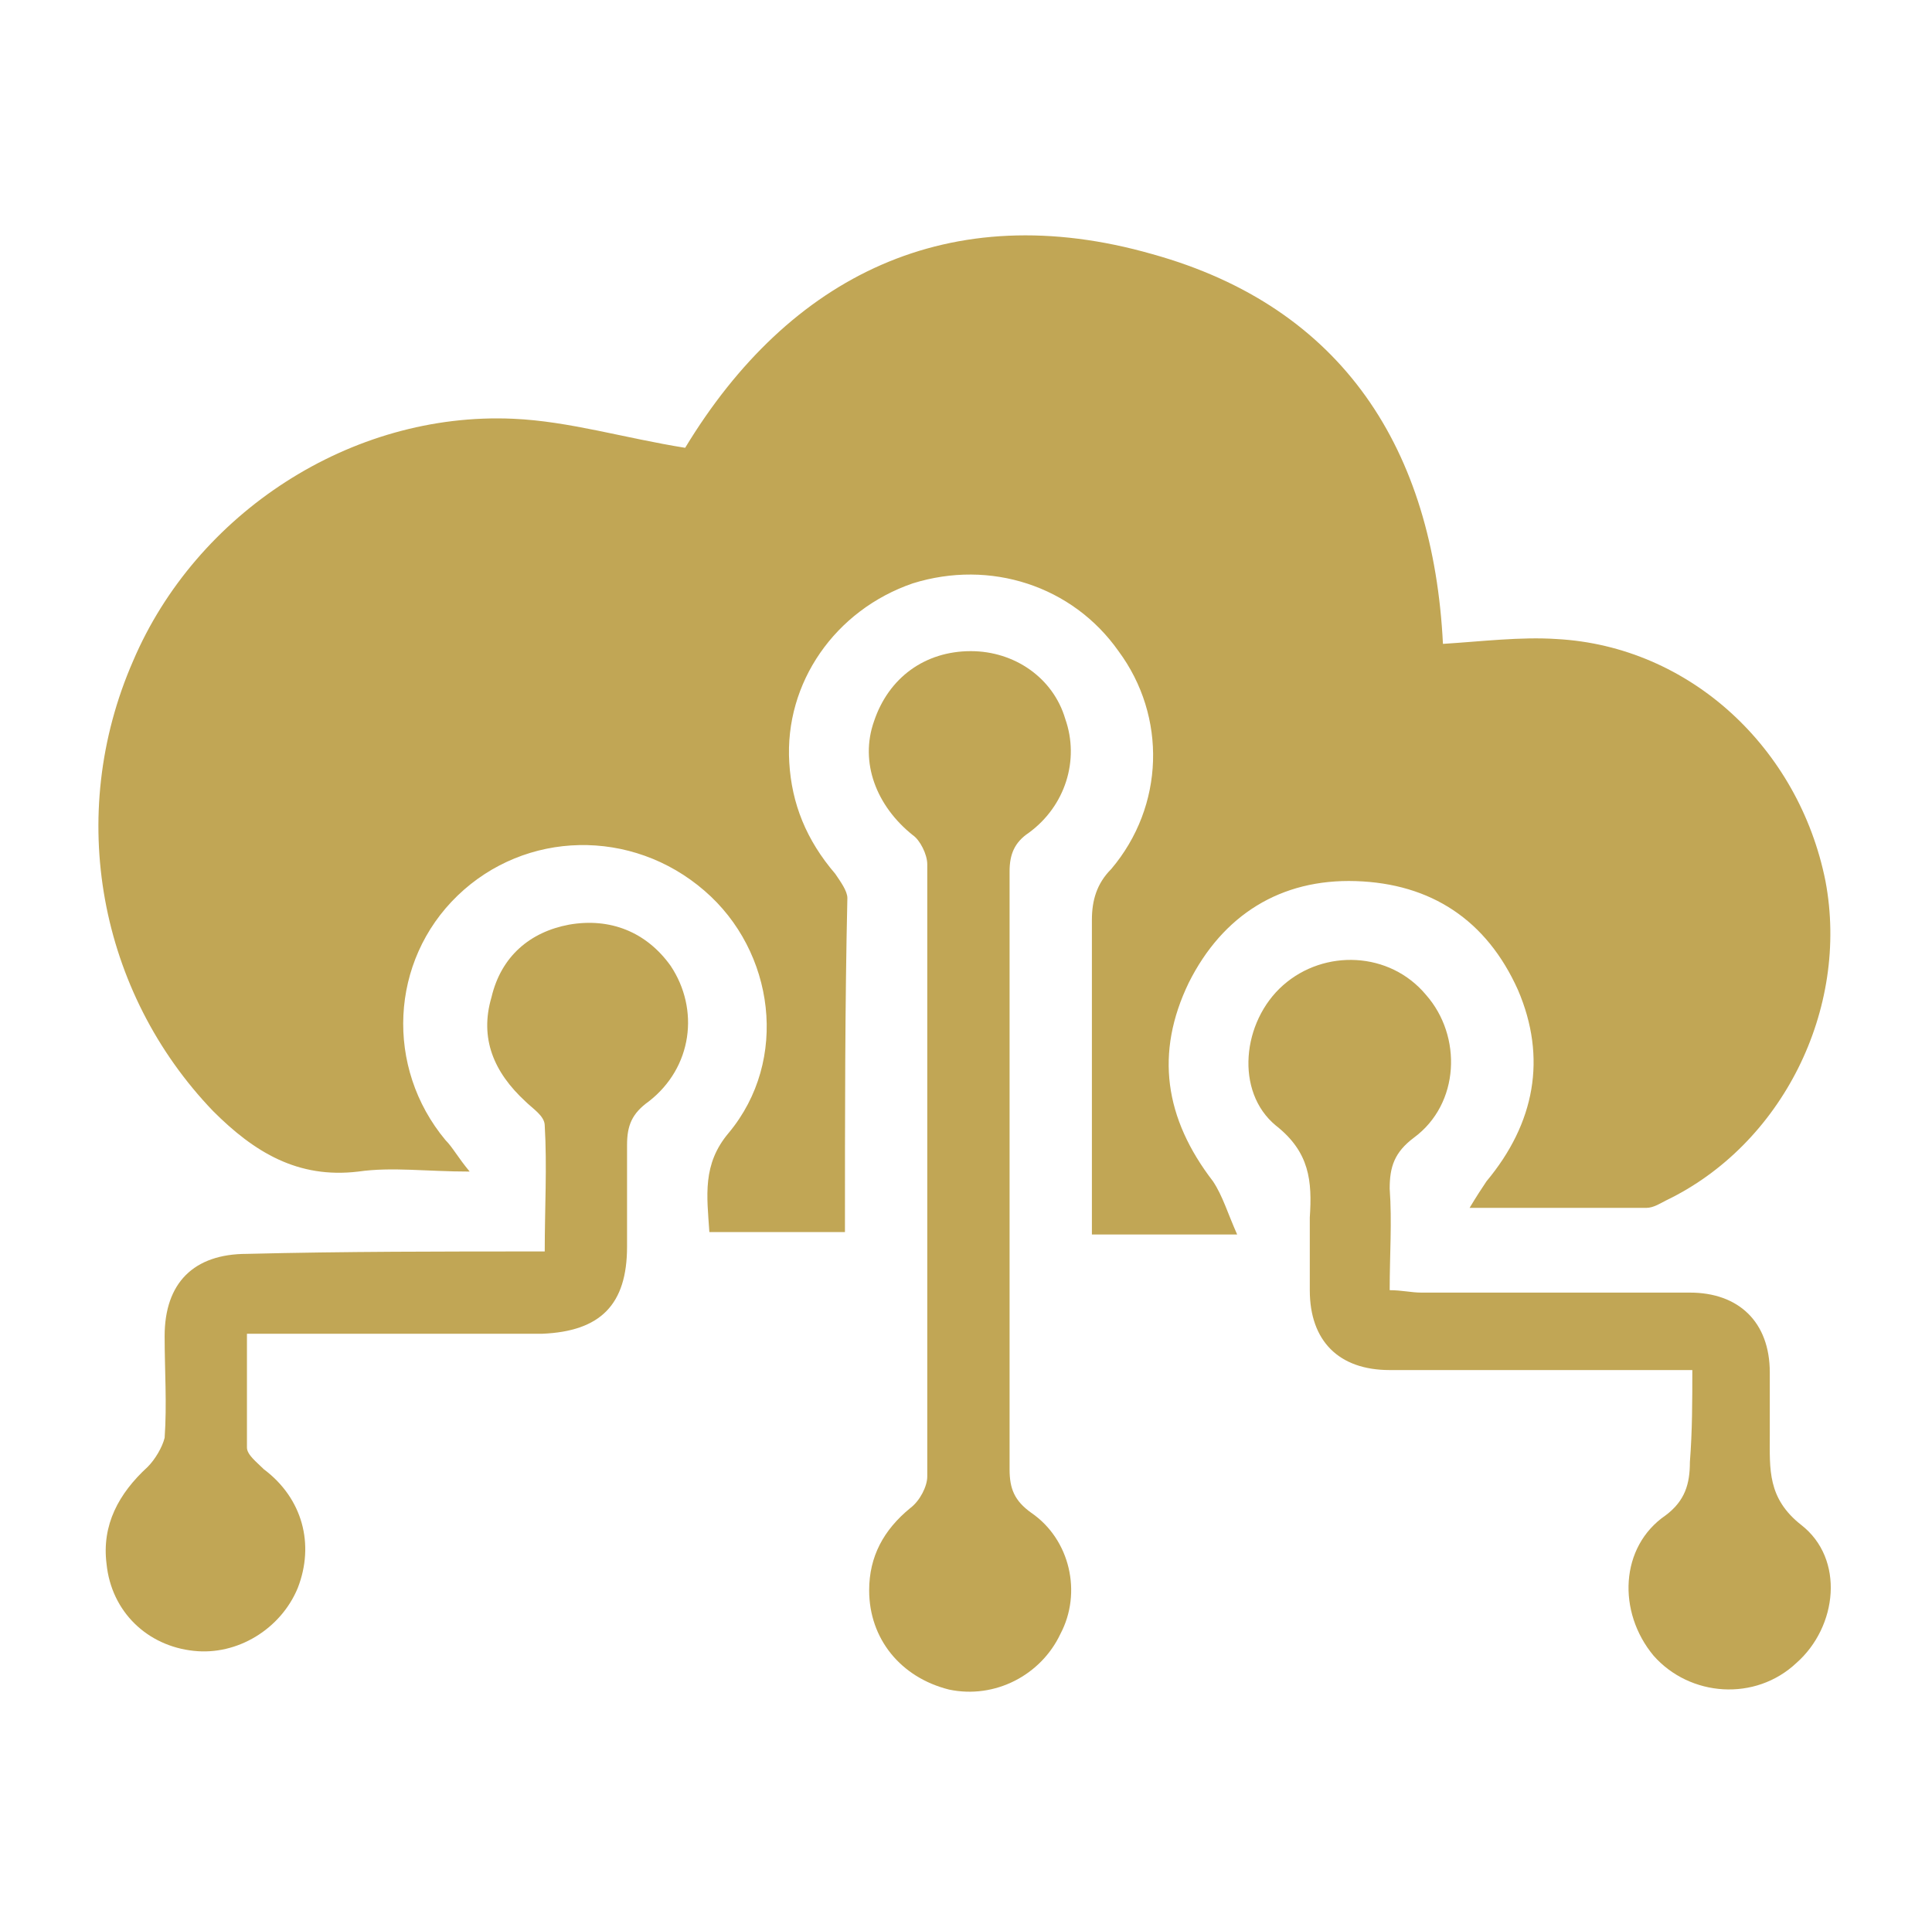 <?xml version="1.0" encoding="utf-8"?>
<!-- Generator: Adobe Illustrator 22.0.1, SVG Export Plug-In . SVG Version: 6.00 Build 0)  -->
<svg version="1.1" id="圖層_1" xmlns="http://www.w3.org/2000/svg" xmlns:xlink="http://www.w3.org/1999/xlink" x="0px" y="0px"
	 viewBox="0 0 79.8 79.6" style="enable-background:new 0 0 79.8 79.6;" xml:space="preserve">
<style type="text/css">
	.st0{fill:#c1a655;}
</style>
<path class="st0" d="M34.9,50.9c-2,0-3.7,0-5.6,0c-0.1-1.5-0.3-2.8,0.8-4.1c2.5-3,1.9-7.5-1-10c-3-2.6-7.4-2.5-10.2,0.2
	s-3,7.1-0.5,10.1c0.3,0.3,0.5,0.7,1,1.3c-1.8,0-3.2-0.2-4.6,0c-2.5,0.3-4.3-0.8-6-2.5C4.1,41,2.7,33.7,5.5,27.3
	c2.6-6.1,9-10.3,15.7-10c2.3,0.1,4.6,0.8,7.1,1.2c4.3-7.1,10.9-10.4,19.3-8c7.9,2.2,11.6,8.1,12,16.1c1.6-0.1,3.2-0.3,4.7-0.2
	c5.5,0.3,10,4.5,11.1,10c1,5.3-1.8,10.9-6.6,13.2c-0.2,0.1-0.5,0.3-0.8,0.3c-2.3,0-4.7,0-7.3,0c0.3-0.5,0.5-0.8,0.7-1.1
	c2-2.4,2.5-5.1,1.3-7.9c-1.3-2.9-3.6-4.4-6.7-4.5c-3.1-0.1-5.5,1.4-6.9,4.2c-1.4,2.9-1,5.6,1,8.2c0.4,0.6,0.6,1.3,1,2.2
	c-2.2,0-4,0-6,0c0-1.7,0-3.4,0-5.1c0-2.6,0-5.3,0-7.9c0-0.8,0.2-1.5,0.8-2.1c2.2-2.6,2.3-6.3,0.3-9c-1.9-2.7-5.3-3.8-8.5-2.8
	c-3.2,1.1-5.3,4.1-5.1,7.4c0.1,1.7,0.7,3.2,1.9,4.6c0.2,0.3,0.5,0.7,0.5,1C34.9,41.5,34.9,46.1,34.9,50.9z"/>
<path class="st0" d="M22.5,51.7c0-1.8,0.1-3.5,0-5.2c0-0.4-0.5-0.7-0.8-1c-1.3-1.2-1.9-2.6-1.4-4.3c0.4-1.7,1.6-2.7,3.2-3
	c1.7-0.3,3.2,0.3,4.2,1.7c1.2,1.8,0.9,4.2-0.9,5.6c-0.7,0.5-0.9,1-0.9,1.8c0,1.4,0,2.8,0,4.2c0,2.4-1.1,3.5-3.5,3.6
	c-3.6,0-7.1,0-10.7,0c-0.5,0-0.9,0-1.5,0c0,1.7,0,3.2,0,4.7c0,0.3,0.4,0.6,0.7,0.9c1.6,1.2,2.1,3.1,1.4,4.9
	c-0.7,1.7-2.5,2.8-4.3,2.6c-1.9-0.2-3.4-1.6-3.6-3.6c-0.2-1.6,0.5-2.9,1.7-4c0.3-0.3,0.6-0.8,0.7-1.2c0.1-1.4,0-2.8,0-4.2
	c0-2.2,1.2-3.4,3.4-3.4C14.2,51.7,18.3,51.7,22.5,51.7z"/>
<path class="st0" d="M69.9,56.6c-0.9,0-1.7,0-2.4,0c-3.4,0-6.7,0-10.1,0c-2.1,0-3.3-1.2-3.3-3.3c0-1,0-2,0-3c0.1-1.5,0-2.7-1.4-3.8
	c-1.7-1.4-1.4-4.3,0.3-5.8s4.4-1.4,5.9,0.4c1.5,1.7,1.4,4.5-0.5,5.9c-0.8,0.6-1,1.2-1,2.1c0.1,1.4,0,2.7,0,4.2
	c0.5,0,0.9,0.1,1.3,0.1c3.7,0,7.4,0,11.1,0c2,0,3.3,1.2,3.3,3.3c0,0.9,0,1.8,0,2.6c0,1.4-0.1,2.6,1.3,3.7c1.8,1.4,1.5,4.2-0.2,5.7
	c-1.7,1.6-4.4,1.4-5.9-0.3c-1.5-1.8-1.4-4.5,0.5-5.8c0.8-0.6,1-1.3,1-2.2C69.9,59.1,69.9,57.9,69.9,56.6z"/>
<path class="st0" d="M35.9,65.7c0-1.4,0.6-2.5,1.7-3.4c0.4-0.3,0.7-0.9,0.7-1.3c0-8.4,0-16.9,0-25.3c0-0.4-0.3-1-0.6-1.2
	c-1.5-1.2-2.2-3-1.6-4.7c0.6-1.8,2.1-2.9,4-2.9c1.8,0,3.4,1.1,3.9,2.8c0.6,1.7,0,3.6-1.5,4.7c-0.6,0.4-0.8,0.9-0.8,1.6
	c0,8.2,0,16.5,0,24.7c0,0.8,0.2,1.3,0.9,1.8c1.6,1.1,2.1,3.3,1.2,5c-0.8,1.7-2.7,2.7-4.6,2.3C37.2,69.3,35.9,67.7,35.9,65.7z"/>
</svg>
